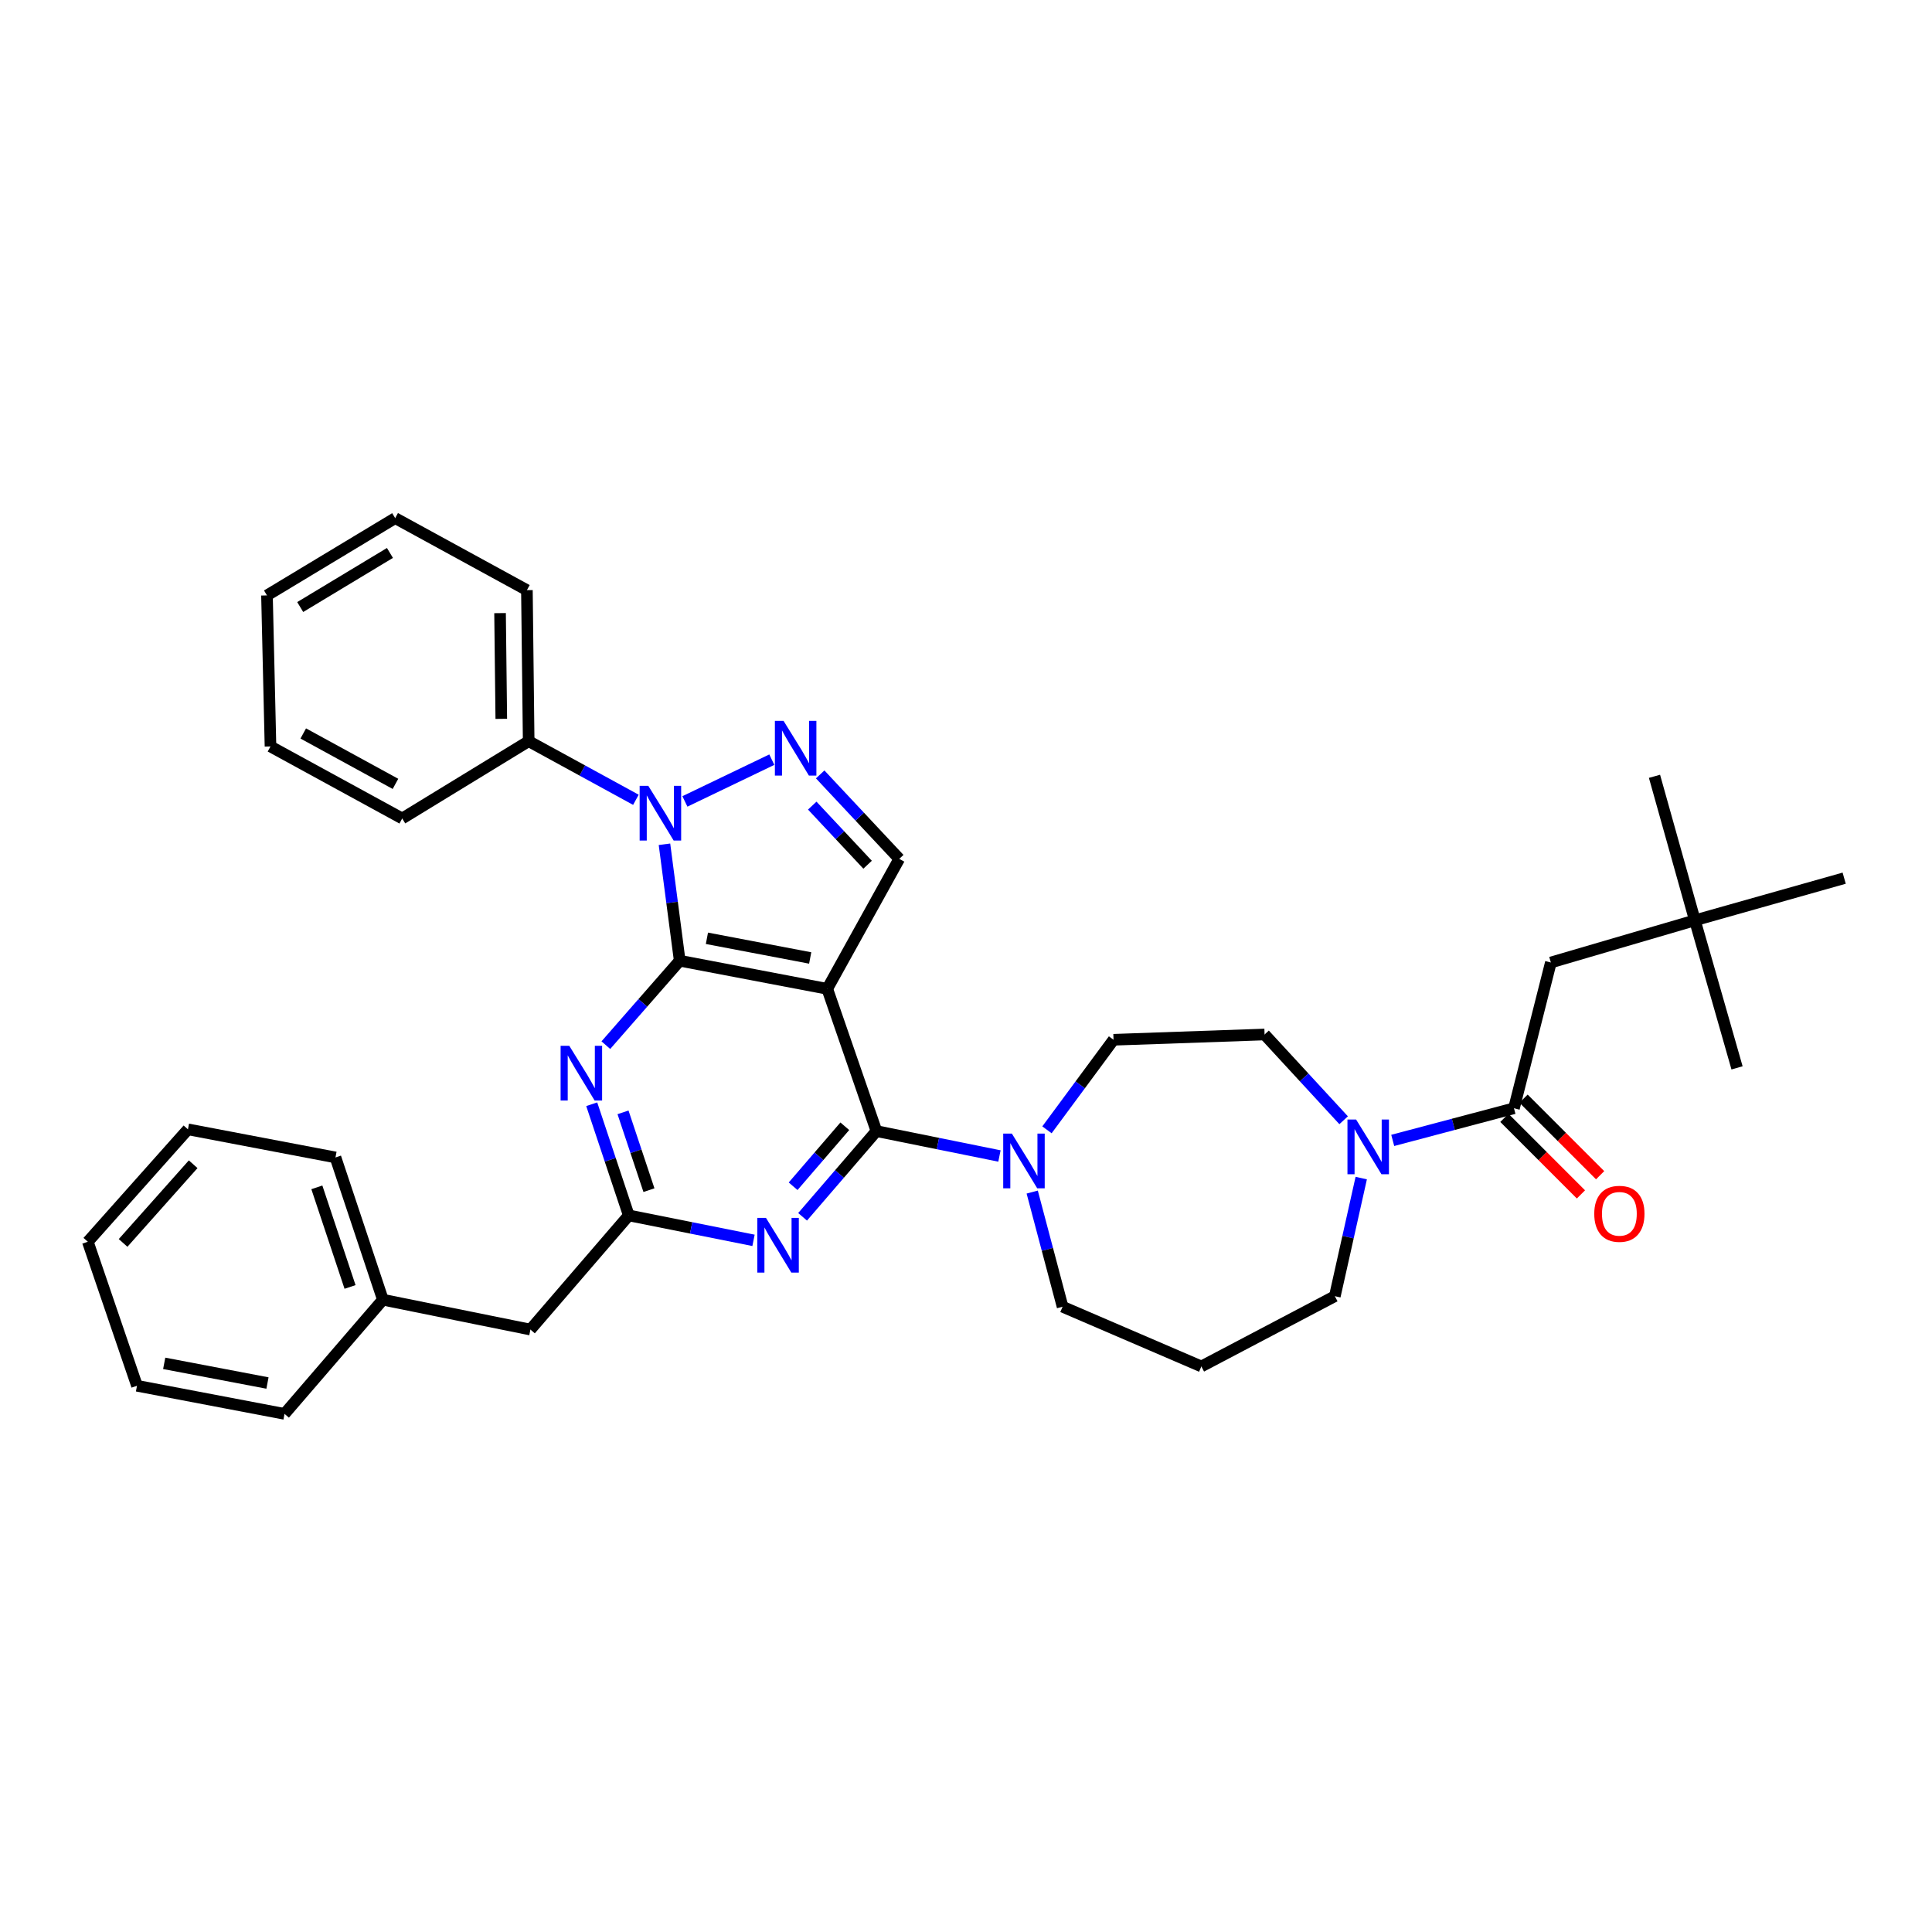 <?xml version='1.0' encoding='iso-8859-1'?>
<svg version='1.1' baseProfile='full'
              xmlns='http://www.w3.org/2000/svg'
                      xmlns:rdkit='http://www.rdkit.org/xml'
                      xmlns:xlink='http://www.w3.org/1999/xlink'
                  xml:space='preserve'
width='1000px' height='1000px' viewBox='0 0 1000 1000'>
<!-- END OF HEADER -->
<rect style='opacity:1.0;fill:#FFFFFF;stroke:none' width='1000' height='1000' x='0' y='0'> </rect>
<path class='bond-0' d='M 877.27,476.363 L 802.724,498.183' style='fill:none;fill-rule:evenodd;stroke:#000000;stroke-width:6px;stroke-linecap:butt;stroke-linejoin:miter;stroke-opacity:1' />
<path class='bond-1' d='M 877.27,476.363 L 954.545,454.542' style='fill:none;fill-rule:evenodd;stroke:#000000;stroke-width:6px;stroke-linecap:butt;stroke-linejoin:miter;stroke-opacity:1' />
<path class='bond-2' d='M 877.27,476.363 L 856.362,401.816' style='fill:none;fill-rule:evenodd;stroke:#000000;stroke-width:6px;stroke-linecap:butt;stroke-linejoin:miter;stroke-opacity:1' />
<path class='bond-3' d='M 877.27,476.363 L 899.09,552.726' style='fill:none;fill-rule:evenodd;stroke:#000000;stroke-width:6px;stroke-linecap:butt;stroke-linejoin:miter;stroke-opacity:1' />
<path class='bond-4' d='M 695.464,579.841 L 675.004,557.646' style='fill:none;fill-rule:evenodd;stroke:#0000FF;stroke-width:6px;stroke-linecap:butt;stroke-linejoin:miter;stroke-opacity:1' />
<path class='bond-4' d='M 675.004,557.646 L 654.544,535.452' style='fill:none;fill-rule:evenodd;stroke:#000000;stroke-width:6px;stroke-linecap:butt;stroke-linejoin:miter;stroke-opacity:1' />
<path class='bond-5' d='M 720.873,590.272 L 752.253,581.953' style='fill:none;fill-rule:evenodd;stroke:#0000FF;stroke-width:6px;stroke-linecap:butt;stroke-linejoin:miter;stroke-opacity:1' />
<path class='bond-5' d='M 752.253,581.953 L 783.633,573.634' style='fill:none;fill-rule:evenodd;stroke:#000000;stroke-width:6px;stroke-linecap:butt;stroke-linejoin:miter;stroke-opacity:1' />
<path class='bond-6' d='M 704.574,609.776 L 697.741,640.341' style='fill:none;fill-rule:evenodd;stroke:#0000FF;stroke-width:6px;stroke-linecap:butt;stroke-linejoin:miter;stroke-opacity:1' />
<path class='bond-6' d='M 697.741,640.341 L 690.908,670.905' style='fill:none;fill-rule:evenodd;stroke:#000000;stroke-width:6px;stroke-linecap:butt;stroke-linejoin:miter;stroke-opacity:1' />
<path class='bond-7' d='M 778.67,578.597 L 798.481,598.408' style='fill:none;fill-rule:evenodd;stroke:#000000;stroke-width:6px;stroke-linecap:butt;stroke-linejoin:miter;stroke-opacity:1' />
<path class='bond-7' d='M 798.481,598.408 L 818.292,618.219' style='fill:none;fill-rule:evenodd;stroke:#FF0000;stroke-width:6px;stroke-linecap:butt;stroke-linejoin:miter;stroke-opacity:1' />
<path class='bond-7' d='M 788.596,568.671 L 808.407,588.482' style='fill:none;fill-rule:evenodd;stroke:#000000;stroke-width:6px;stroke-linecap:butt;stroke-linejoin:miter;stroke-opacity:1' />
<path class='bond-7' d='M 808.407,588.482 L 828.218,608.293' style='fill:none;fill-rule:evenodd;stroke:#FF0000;stroke-width:6px;stroke-linecap:butt;stroke-linejoin:miter;stroke-opacity:1' />
<path class='bond-8' d='M 783.633,573.634 L 802.724,498.183' style='fill:none;fill-rule:evenodd;stroke:#000000;stroke-width:6px;stroke-linecap:butt;stroke-linejoin:miter;stroke-opacity:1' />
<path class='bond-9' d='M 343.928,436.993 L 347.874,467.132' style='fill:none;fill-rule:evenodd;stroke:#0000FF;stroke-width:6px;stroke-linecap:butt;stroke-linejoin:miter;stroke-opacity:1' />
<path class='bond-9' d='M 347.874,467.132 L 351.82,497.271' style='fill:none;fill-rule:evenodd;stroke:#000000;stroke-width:6px;stroke-linecap:butt;stroke-linejoin:miter;stroke-opacity:1' />
<path class='bond-10' d='M 354.504,414.814 L 399.492,393.197' style='fill:none;fill-rule:evenodd;stroke:#0000FF;stroke-width:6px;stroke-linecap:butt;stroke-linejoin:miter;stroke-opacity:1' />
<path class='bond-11' d='M 329.14,413.975 L 301.39,398.806' style='fill:none;fill-rule:evenodd;stroke:#0000FF;stroke-width:6px;stroke-linecap:butt;stroke-linejoin:miter;stroke-opacity:1' />
<path class='bond-11' d='M 301.39,398.806 L 273.64,383.638' style='fill:none;fill-rule:evenodd;stroke:#000000;stroke-width:6px;stroke-linecap:butt;stroke-linejoin:miter;stroke-opacity:1' />
<path class='bond-12' d='M 465.452,444.545 L 428.183,511.815' style='fill:none;fill-rule:evenodd;stroke:#000000;stroke-width:6px;stroke-linecap:butt;stroke-linejoin:miter;stroke-opacity:1' />
<path class='bond-13' d='M 465.452,444.545 L 444.988,422.69' style='fill:none;fill-rule:evenodd;stroke:#000000;stroke-width:6px;stroke-linecap:butt;stroke-linejoin:miter;stroke-opacity:1' />
<path class='bond-13' d='M 444.988,422.69 L 424.524,400.836' style='fill:none;fill-rule:evenodd;stroke:#0000FF;stroke-width:6px;stroke-linecap:butt;stroke-linejoin:miter;stroke-opacity:1' />
<path class='bond-13' d='M 449.067,447.583 L 434.742,432.285' style='fill:none;fill-rule:evenodd;stroke:#000000;stroke-width:6px;stroke-linecap:butt;stroke-linejoin:miter;stroke-opacity:1' />
<path class='bond-13' d='M 434.742,432.285 L 420.417,416.987' style='fill:none;fill-rule:evenodd;stroke:#0000FF;stroke-width:6px;stroke-linecap:butt;stroke-linejoin:miter;stroke-opacity:1' />
<path class='bond-14' d='M 273.64,383.638 L 272.727,305.458' style='fill:none;fill-rule:evenodd;stroke:#000000;stroke-width:6px;stroke-linecap:butt;stroke-linejoin:miter;stroke-opacity:1' />
<path class='bond-14' d='M 259.466,372.075 L 258.828,317.349' style='fill:none;fill-rule:evenodd;stroke:#000000;stroke-width:6px;stroke-linecap:butt;stroke-linejoin:miter;stroke-opacity:1' />
<path class='bond-15' d='M 273.64,383.638 L 208.187,423.637' style='fill:none;fill-rule:evenodd;stroke:#000000;stroke-width:6px;stroke-linecap:butt;stroke-linejoin:miter;stroke-opacity:1' />
<path class='bond-16' d='M 272.727,305.458 L 204.545,268.181' style='fill:none;fill-rule:evenodd;stroke:#000000;stroke-width:6px;stroke-linecap:butt;stroke-linejoin:miter;stroke-opacity:1' />
<path class='bond-17' d='M 204.545,268.181 L 138.187,308.179' style='fill:none;fill-rule:evenodd;stroke:#000000;stroke-width:6px;stroke-linecap:butt;stroke-linejoin:miter;stroke-opacity:1' />
<path class='bond-17' d='M 201.838,286.203 L 155.387,314.202' style='fill:none;fill-rule:evenodd;stroke:#000000;stroke-width:6px;stroke-linecap:butt;stroke-linejoin:miter;stroke-opacity:1' />
<path class='bond-18' d='M 138.187,308.179 L 140.004,386.368' style='fill:none;fill-rule:evenodd;stroke:#000000;stroke-width:6px;stroke-linecap:butt;stroke-linejoin:miter;stroke-opacity:1' />
<path class='bond-19' d='M 140.004,386.368 L 208.187,423.637' style='fill:none;fill-rule:evenodd;stroke:#000000;stroke-width:6px;stroke-linecap:butt;stroke-linejoin:miter;stroke-opacity:1' />
<path class='bond-19' d='M 156.964,379.641 L 204.692,405.729' style='fill:none;fill-rule:evenodd;stroke:#000000;stroke-width:6px;stroke-linecap:butt;stroke-linejoin:miter;stroke-opacity:1' />
<path class='bond-20' d='M 428.183,511.815 L 351.82,497.271' style='fill:none;fill-rule:evenodd;stroke:#000000;stroke-width:6px;stroke-linecap:butt;stroke-linejoin:miter;stroke-opacity:1' />
<path class='bond-20' d='M 419.355,495.844 L 365.901,485.663' style='fill:none;fill-rule:evenodd;stroke:#000000;stroke-width:6px;stroke-linecap:butt;stroke-linejoin:miter;stroke-opacity:1' />
<path class='bond-21' d='M 428.183,511.815 L 453.638,585.456' style='fill:none;fill-rule:evenodd;stroke:#000000;stroke-width:6px;stroke-linecap:butt;stroke-linejoin:miter;stroke-opacity:1' />
<path class='bond-22' d='M 351.82,497.271 L 332.702,519.121' style='fill:none;fill-rule:evenodd;stroke:#000000;stroke-width:6px;stroke-linecap:butt;stroke-linejoin:miter;stroke-opacity:1' />
<path class='bond-22' d='M 332.702,519.121 L 313.584,540.971' style='fill:none;fill-rule:evenodd;stroke:#0000FF;stroke-width:6px;stroke-linecap:butt;stroke-linejoin:miter;stroke-opacity:1' />
<path class='bond-23' d='M 306.277,571.556 L 315.865,600.322' style='fill:none;fill-rule:evenodd;stroke:#0000FF;stroke-width:6px;stroke-linecap:butt;stroke-linejoin:miter;stroke-opacity:1' />
<path class='bond-23' d='M 315.865,600.322 L 325.453,629.089' style='fill:none;fill-rule:evenodd;stroke:#000000;stroke-width:6px;stroke-linecap:butt;stroke-linejoin:miter;stroke-opacity:1' />
<path class='bond-23' d='M 322.471,575.747 L 329.182,595.884' style='fill:none;fill-rule:evenodd;stroke:#0000FF;stroke-width:6px;stroke-linecap:butt;stroke-linejoin:miter;stroke-opacity:1' />
<path class='bond-23' d='M 329.182,595.884 L 335.894,616.021' style='fill:none;fill-rule:evenodd;stroke:#000000;stroke-width:6px;stroke-linecap:butt;stroke-linejoin:miter;stroke-opacity:1' />
<path class='bond-24' d='M 325.453,629.089 L 357.736,635.546' style='fill:none;fill-rule:evenodd;stroke:#000000;stroke-width:6px;stroke-linecap:butt;stroke-linejoin:miter;stroke-opacity:1' />
<path class='bond-24' d='M 357.736,635.546 L 390.019,642.004' style='fill:none;fill-rule:evenodd;stroke:#0000FF;stroke-width:6px;stroke-linecap:butt;stroke-linejoin:miter;stroke-opacity:1' />
<path class='bond-25' d='M 325.453,629.089 L 274.544,688.179' style='fill:none;fill-rule:evenodd;stroke:#000000;stroke-width:6px;stroke-linecap:butt;stroke-linejoin:miter;stroke-opacity:1' />
<path class='bond-26' d='M 415.419,629.817 L 434.528,607.637' style='fill:none;fill-rule:evenodd;stroke:#0000FF;stroke-width:6px;stroke-linecap:butt;stroke-linejoin:miter;stroke-opacity:1' />
<path class='bond-26' d='M 434.528,607.637 L 453.638,585.456' style='fill:none;fill-rule:evenodd;stroke:#000000;stroke-width:6px;stroke-linecap:butt;stroke-linejoin:miter;stroke-opacity:1' />
<path class='bond-26' d='M 410.517,614 L 423.893,598.474' style='fill:none;fill-rule:evenodd;stroke:#0000FF;stroke-width:6px;stroke-linecap:butt;stroke-linejoin:miter;stroke-opacity:1' />
<path class='bond-26' d='M 423.893,598.474 L 437.27,582.948' style='fill:none;fill-rule:evenodd;stroke:#000000;stroke-width:6px;stroke-linecap:butt;stroke-linejoin:miter;stroke-opacity:1' />
<path class='bond-27' d='M 453.638,585.456 L 485.475,591.897' style='fill:none;fill-rule:evenodd;stroke:#000000;stroke-width:6px;stroke-linecap:butt;stroke-linejoin:miter;stroke-opacity:1' />
<path class='bond-27' d='M 485.475,591.897 L 517.313,598.338' style='fill:none;fill-rule:evenodd;stroke:#0000FF;stroke-width:6px;stroke-linecap:butt;stroke-linejoin:miter;stroke-opacity:1' />
<path class='bond-28' d='M 541.909,584.795 L 559.136,561.488' style='fill:none;fill-rule:evenodd;stroke:#0000FF;stroke-width:6px;stroke-linecap:butt;stroke-linejoin:miter;stroke-opacity:1' />
<path class='bond-28' d='M 559.136,561.488 L 576.363,538.182' style='fill:none;fill-rule:evenodd;stroke:#000000;stroke-width:6px;stroke-linecap:butt;stroke-linejoin:miter;stroke-opacity:1' />
<path class='bond-29' d='M 534.27,617.017 L 542.133,646.69' style='fill:none;fill-rule:evenodd;stroke:#0000FF;stroke-width:6px;stroke-linecap:butt;stroke-linejoin:miter;stroke-opacity:1' />
<path class='bond-29' d='M 542.133,646.69 L 549.996,676.364' style='fill:none;fill-rule:evenodd;stroke:#000000;stroke-width:6px;stroke-linecap:butt;stroke-linejoin:miter;stroke-opacity:1' />
<path class='bond-30' d='M 274.544,688.179 L 198.181,672.73' style='fill:none;fill-rule:evenodd;stroke:#000000;stroke-width:6px;stroke-linecap:butt;stroke-linejoin:miter;stroke-opacity:1' />
<path class='bond-31' d='M 198.181,672.73 L 173.639,599.088' style='fill:none;fill-rule:evenodd;stroke:#000000;stroke-width:6px;stroke-linecap:butt;stroke-linejoin:miter;stroke-opacity:1' />
<path class='bond-31' d='M 181.182,666.122 L 164.003,614.573' style='fill:none;fill-rule:evenodd;stroke:#000000;stroke-width:6px;stroke-linecap:butt;stroke-linejoin:miter;stroke-opacity:1' />
<path class='bond-32' d='M 198.181,672.73 L 147.272,731.819' style='fill:none;fill-rule:evenodd;stroke:#000000;stroke-width:6px;stroke-linecap:butt;stroke-linejoin:miter;stroke-opacity:1' />
<path class='bond-33' d='M 173.639,599.088 L 97.276,584.544' style='fill:none;fill-rule:evenodd;stroke:#000000;stroke-width:6px;stroke-linecap:butt;stroke-linejoin:miter;stroke-opacity:1' />
<path class='bond-34' d='M 97.276,584.544 L 45.455,642.729' style='fill:none;fill-rule:evenodd;stroke:#000000;stroke-width:6px;stroke-linecap:butt;stroke-linejoin:miter;stroke-opacity:1' />
<path class='bond-34' d='M 99.985,602.608 L 63.71,643.337' style='fill:none;fill-rule:evenodd;stroke:#000000;stroke-width:6px;stroke-linecap:butt;stroke-linejoin:miter;stroke-opacity:1' />
<path class='bond-35' d='M 45.455,642.729 L 70.909,717.275' style='fill:none;fill-rule:evenodd;stroke:#000000;stroke-width:6px;stroke-linecap:butt;stroke-linejoin:miter;stroke-opacity:1' />
<path class='bond-36' d='M 70.909,717.275 L 147.272,731.819' style='fill:none;fill-rule:evenodd;stroke:#000000;stroke-width:6px;stroke-linecap:butt;stroke-linejoin:miter;stroke-opacity:1' />
<path class='bond-36' d='M 84.99,705.667 L 138.444,715.848' style='fill:none;fill-rule:evenodd;stroke:#000000;stroke-width:6px;stroke-linecap:butt;stroke-linejoin:miter;stroke-opacity:1' />
<path class='bond-37' d='M 576.363,538.182 L 654.544,535.452' style='fill:none;fill-rule:evenodd;stroke:#000000;stroke-width:6px;stroke-linecap:butt;stroke-linejoin:miter;stroke-opacity:1' />
<path class='bond-38' d='M 549.996,676.364 L 621.821,707.269' style='fill:none;fill-rule:evenodd;stroke:#000000;stroke-width:6px;stroke-linecap:butt;stroke-linejoin:miter;stroke-opacity:1' />
<path class='bond-39' d='M 621.821,707.269 L 690.908,670.905' style='fill:none;fill-rule:evenodd;stroke:#000000;stroke-width:6px;stroke-linecap:butt;stroke-linejoin:miter;stroke-opacity:1' />
<path  class='atom-1' d='M 701.922 579.477
L 711.202 594.477
Q 712.122 595.957, 713.602 598.637
Q 715.082 601.317, 715.162 601.477
L 715.162 579.477
L 718.922 579.477
L 718.922 607.797
L 715.042 607.797
L 705.082 591.397
Q 703.922 589.477, 702.682 587.277
Q 701.482 585.077, 701.122 584.397
L 701.122 607.797
L 697.442 607.797
L 697.442 579.477
L 701.922 579.477
' fill='#0000FF'/>
<path  class='atom-3' d='M 825.184 628.265
Q 825.184 621.465, 828.544 617.665
Q 831.904 613.865, 838.184 613.865
Q 844.464 613.865, 847.824 617.665
Q 851.184 621.465, 851.184 628.265
Q 851.184 635.145, 847.784 639.065
Q 844.384 642.945, 838.184 642.945
Q 831.944 642.945, 828.544 639.065
Q 825.184 635.185, 825.184 628.265
M 838.184 639.745
Q 842.504 639.745, 844.824 636.865
Q 847.184 633.945, 847.184 628.265
Q 847.184 622.705, 844.824 619.905
Q 842.504 617.065, 838.184 617.065
Q 833.864 617.065, 831.504 619.865
Q 829.184 622.665, 829.184 628.265
Q 829.184 633.985, 831.504 636.865
Q 833.864 639.745, 838.184 639.745
' fill='#FF0000'/>
<path  class='atom-6' d='M 335.562 406.747
L 344.842 421.747
Q 345.762 423.227, 347.242 425.907
Q 348.722 428.587, 348.802 428.747
L 348.802 406.747
L 352.562 406.747
L 352.562 435.067
L 348.682 435.067
L 338.722 418.667
Q 337.562 416.747, 336.322 414.547
Q 335.122 412.347, 334.762 411.667
L 334.762 435.067
L 331.082 435.067
L 331.082 406.747
L 335.562 406.747
' fill='#0000FF'/>
<path  class='atom-8' d='M 405.562 373.112
L 414.842 388.112
Q 415.762 389.592, 417.242 392.272
Q 418.722 394.952, 418.802 395.112
L 418.802 373.112
L 422.562 373.112
L 422.562 401.432
L 418.682 401.432
L 408.722 385.032
Q 407.562 383.112, 406.322 380.912
Q 405.122 378.712, 404.762 378.032
L 404.762 401.432
L 401.082 401.432
L 401.082 373.112
L 405.562 373.112
' fill='#0000FF'/>
<path  class='atom-17' d='M 294.651 541.295
L 303.931 556.295
Q 304.851 557.775, 306.331 560.455
Q 307.811 563.135, 307.891 563.295
L 307.891 541.295
L 311.651 541.295
L 311.651 569.615
L 307.771 569.615
L 297.811 553.215
Q 296.651 551.295, 295.411 549.095
Q 294.211 546.895, 293.851 546.215
L 293.851 569.615
L 290.171 569.615
L 290.171 541.295
L 294.651 541.295
' fill='#0000FF'/>
<path  class='atom-19' d='M 396.469 630.386
L 405.749 645.386
Q 406.669 646.866, 408.149 649.546
Q 409.629 652.226, 409.709 652.386
L 409.709 630.386
L 413.469 630.386
L 413.469 658.706
L 409.589 658.706
L 399.629 642.306
Q 398.469 640.386, 397.229 638.186
Q 396.029 635.986, 395.669 635.306
L 395.669 658.706
L 391.989 658.706
L 391.989 630.386
L 396.469 630.386
' fill='#0000FF'/>
<path  class='atom-21' d='M 523.741 586.745
L 533.021 601.745
Q 533.941 603.225, 535.421 605.905
Q 536.901 608.585, 536.981 608.745
L 536.981 586.745
L 540.741 586.745
L 540.741 615.065
L 536.861 615.065
L 526.901 598.665
Q 525.741 596.745, 524.501 594.545
Q 523.301 592.345, 522.941 591.665
L 522.941 615.065
L 519.261 615.065
L 519.261 586.745
L 523.741 586.745
' fill='#0000FF'/>
</svg>

